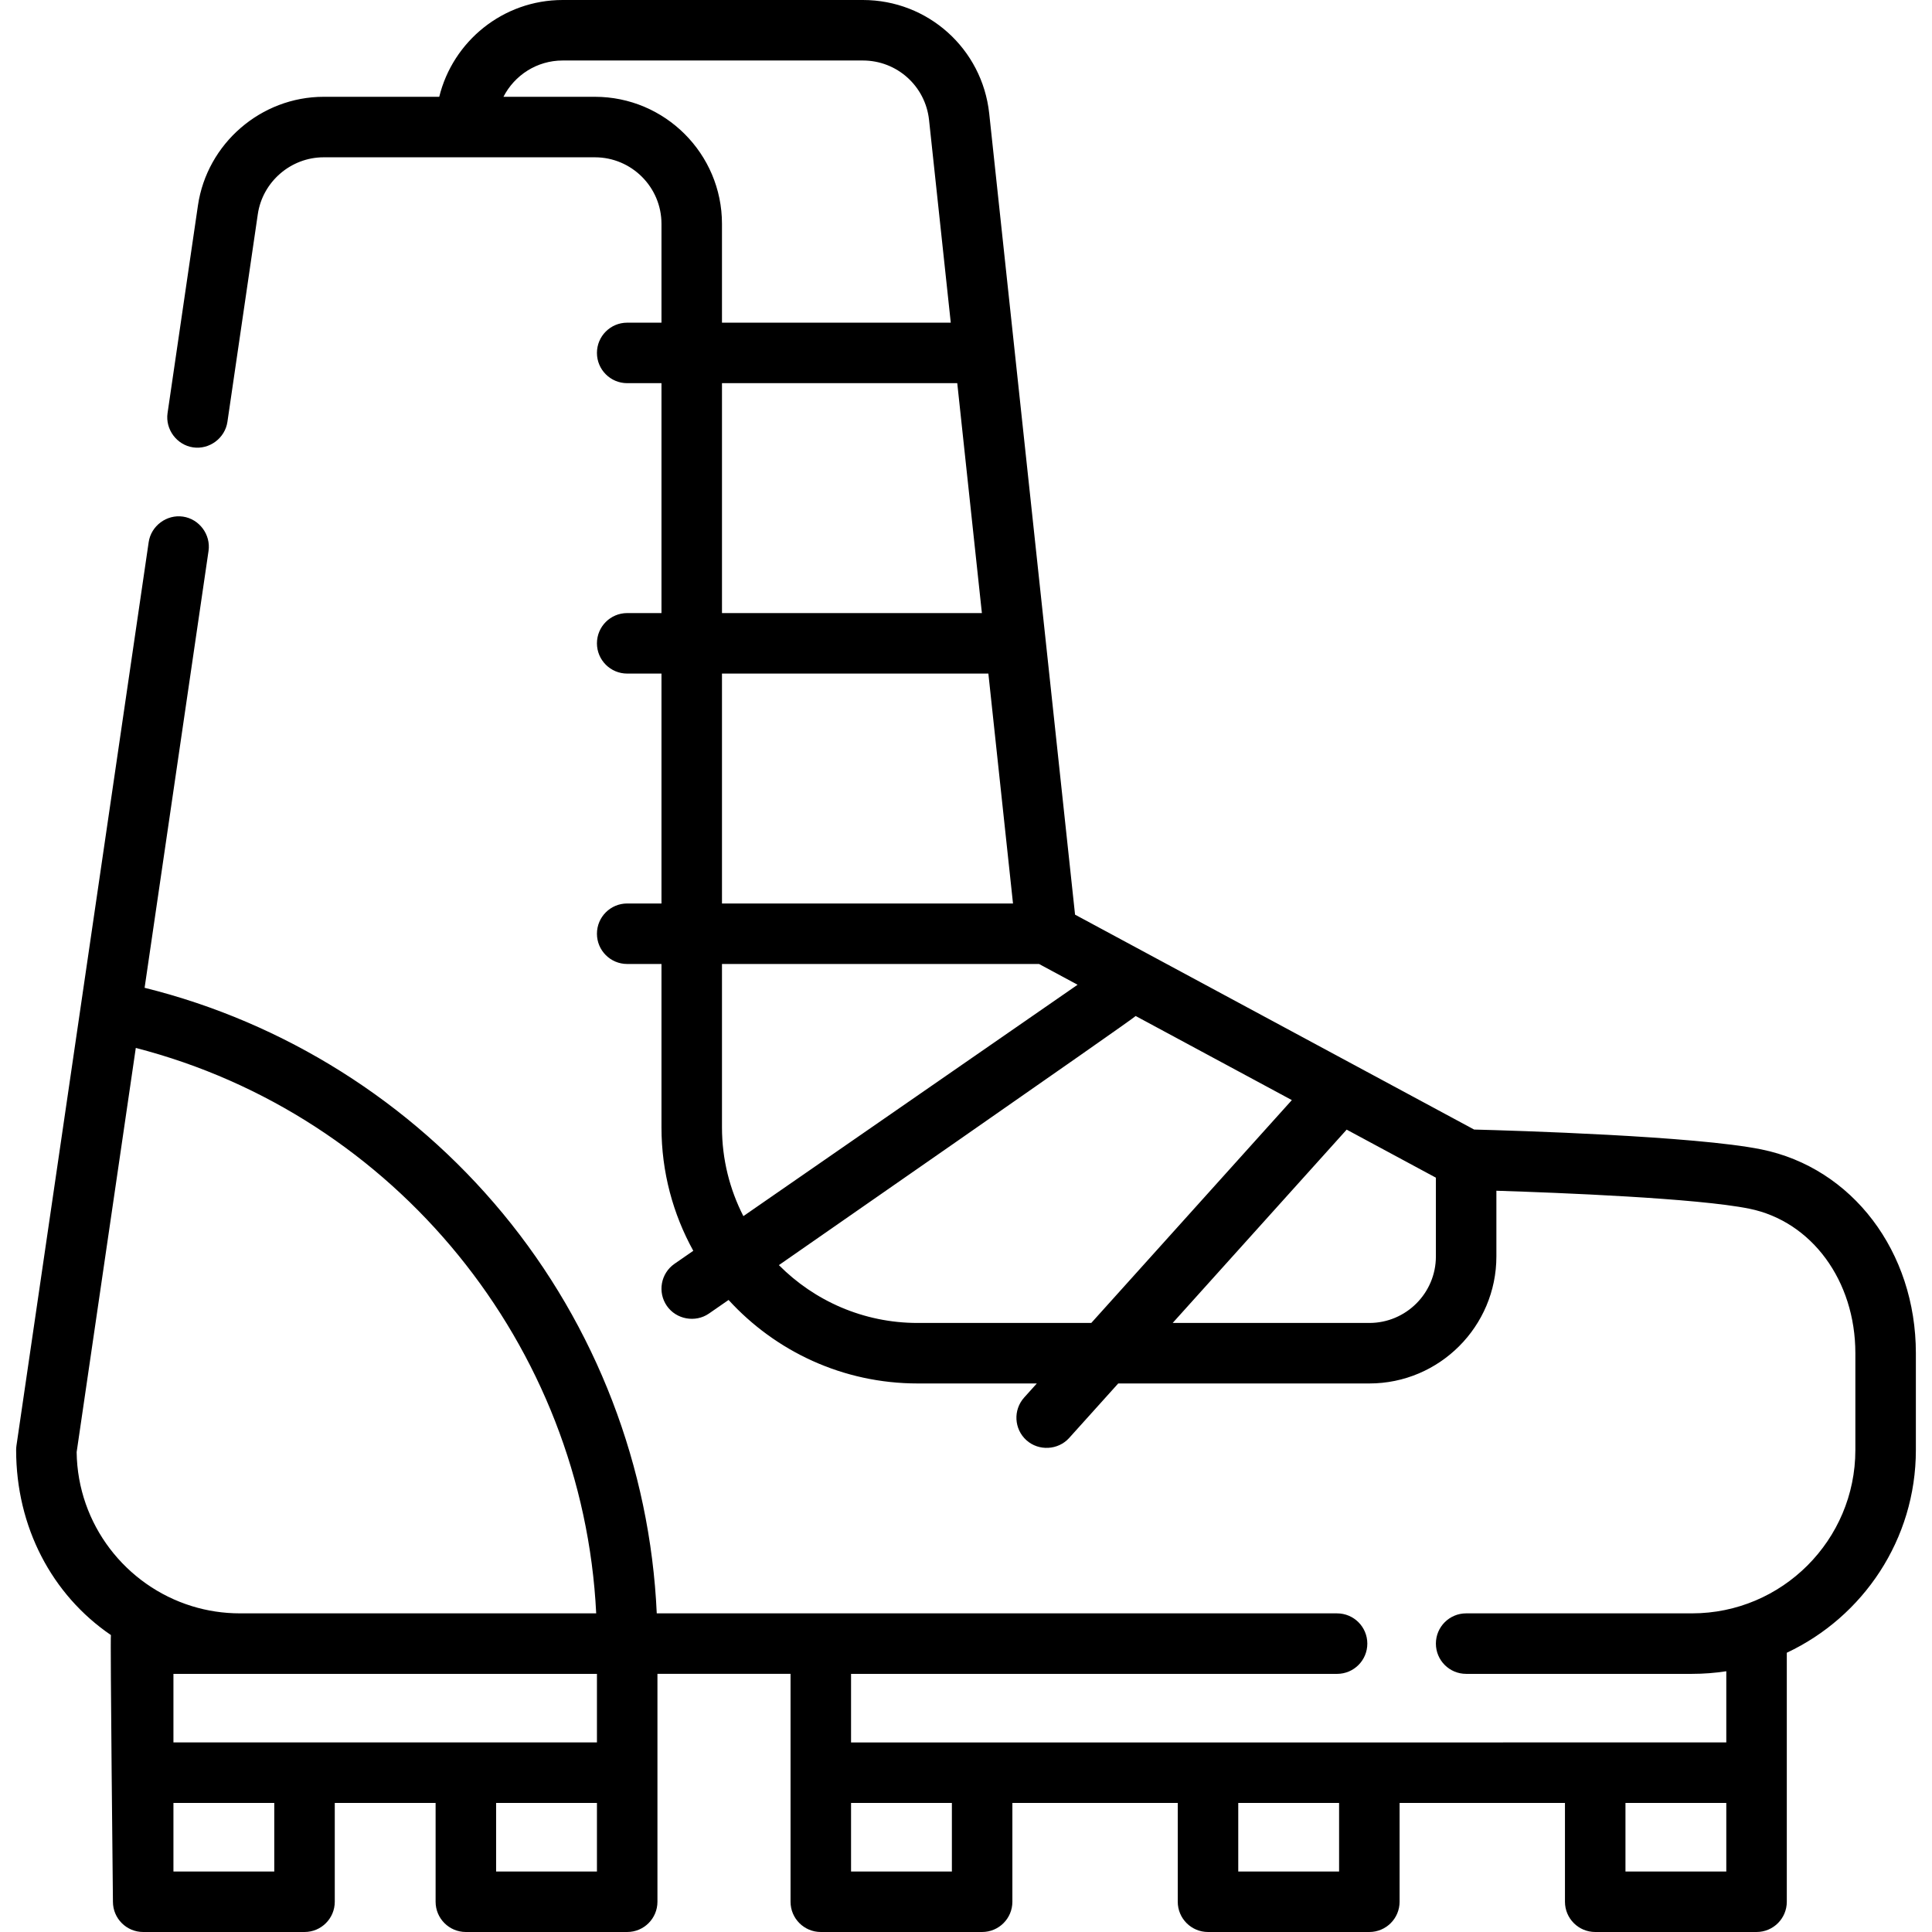 <?xml version="1.0" encoding="iso-8859-1"?>
<!-- Uploaded to: SVG Repo, www.svgrepo.com, Generator: SVG Repo Mixer Tools -->
<svg fill="#000000" height="800px" width="800px" version="1.1" id="Layer_1" xmlns="http://www.w3.org/2000/svg" xmlns:xlink="http://www.w3.org/1999/xlink" 
	 viewBox="0 0 512 512" xml:space="preserve">
<g>
	<g>
		<path d="M466.778,304.603c-17.537-3.559-65.695-4.99-76.12-5.262L284.9,242.394l-22.748-212.31
			C260.314,12.934,245.921,0,228.673,0h-79.562c-15.805,0-29.101,10.945-32.706,25.653H85.772c-16.59,0-30.912,12.379-33.315,28.795
			l-8.052,55.021c-0.633,4.323,2.449,8.46,6.771,9.093c4.324,0.633,8.46-2.448,9.093-6.771l8.052-55.021
			c1.257-8.599,8.76-15.083,17.45-15.083h71.891c9.725,0,17.637,7.912,17.637,17.637v26.188h-9.086
			c-4.427,0-8.017,3.589-8.017,8.017s3.589,8.017,8.017,8.017h9.086v60.927h-9.086c-4.427,0-8.017,3.589-8.017,8.017
			s3.589,8.017,8.017,8.017h9.086v60.927h-9.086c-4.427,0-8.017,3.589-8.017,8.017s3.589,8.017,8.017,8.017h9.086v43.29
			c0,11.857,3.065,23.009,8.43,32.719l-4.977,3.445c-3.641,2.52-4.548,7.514-2.028,11.155c2.485,3.59,7.561,4.515,11.155,2.028
			l5.2-3.6c12.419,13.589,30.276,22.128,50.094,22.128h31.596l-3.351,3.723c-2.962,3.291-2.695,8.36,0.596,11.322
			c3.247,2.922,8.4,2.65,11.322-0.596l13.003-14.448h66.549c18.566,0,33.67-15.105,33.67-33.67v-17.405
			c16.488,0.522,53.248,1.964,67.03,4.76c16.545,3.357,28.101,19.106,28.101,38.298v25.653c0,23.871-19.42,43.29-43.29,43.29
			h-59.858c-4.427,0-8.017,3.589-8.017,8.017c0,4.427,3.589,8.017,8.017,8.017h59.858c3.089,0,6.123-0.238,9.086-0.696v18.867
			H260.276h-34.739v-18.171h128.802c4.427,0,8.017-3.589,8.017-8.017c0-4.427-3.589-8.017-8.017-8.017H174.047
			c-1.744-38.723-16.08-76.095-40.817-106.006c-24.463-29.581-57.938-50.611-94.909-59.778l16.943-115.777
			c0.632-4.322-2.449-8.461-6.771-9.093c-4.322-0.631-8.46,2.45-9.093,6.771L4.361,383.106c-0.058,0.384-0.086,0.773-0.086,1.161
			c0,20.359,9.447,38.352,25.119,49.04c-0.212,0.719,0.534,70.676,0.534,70.676c0,4.427,3.589,8.017,8.017,8.017h42.756
			c4.427,0,8.017-3.589,8.017-8.017v-26.188h26.722v26.188c0,4.427,3.589,8.017,8.017,8.017h42.756c4.427,0,8.017-3.589,8.017-8.017
			v-34.205v-26.188h35.273v60.393c0,4.427,3.589,8.017,8.017,8.017h42.756c4.427,0,8.017-3.589,8.017-8.017v-26.188h43.825v26.188
			c0,4.427,3.589,8.017,8.017,8.017h42.756c4.427,0,8.017-3.589,8.017-8.017v-26.188h43.825v26.188c0,4.427,3.589,8.017,8.017,8.017
			h42.756c4.427,0,8.017-3.589,8.017-8.017v-65.99c20.187-9.476,34.205-29.99,34.205-53.726v-25.653
			C507.724,331.704,490.887,309.494,466.778,304.603z M268.456,239.432h-77.124v-60.927h70.596L268.456,239.432z M253.683,101.545
			l6.528,60.927h-68.878v-60.927H253.683z M157.662,25.653H133.42c2.926-5.701,8.853-9.62,15.69-9.62h79.562
			c9.035,0,16.573,6.775,17.536,15.758l5.756,53.72h-60.633V59.324C191.332,40.758,176.227,25.653,157.662,25.653z M191.332,298.756
			v-43.29h84.025l10.216,5.502l-88.571,61.318C193.386,315.218,191.332,307.225,191.332,298.756z M289.2,350.597h-46.027
			c-14.355,0-27.363-5.867-36.759-15.327c0,0,94.033-65.303,94.551-66.017l41.388,22.285L289.2,350.597z M380.526,332.96
			c0,9.725-7.912,17.637-17.637,17.637H310.77l46.111-51.234l23.645,12.732V332.96z M20.312,384.826l15.675-107.11
			c68.734,17.706,118.511,78.803,122.011,149.841H63.599c-4.44,0-8.728-0.672-12.764-1.92
			C33.345,420.23,20.557,404.013,20.312,384.826z M72.685,495.967H45.962v-18.171h26.722V495.967z M158.196,495.967h-26.722v-18.171
			h26.722V495.967z M158.196,461.762H45.962v-18.171h112.234V461.762z M252.259,495.967h-26.722v-18.171h26.722V495.967z
			 M354.873,495.967H328.15v-18.171h26.722V495.967z M457.486,495.967h-26.722v-18.171h26.722V495.967z"/>
	</g>
</g>
</svg>